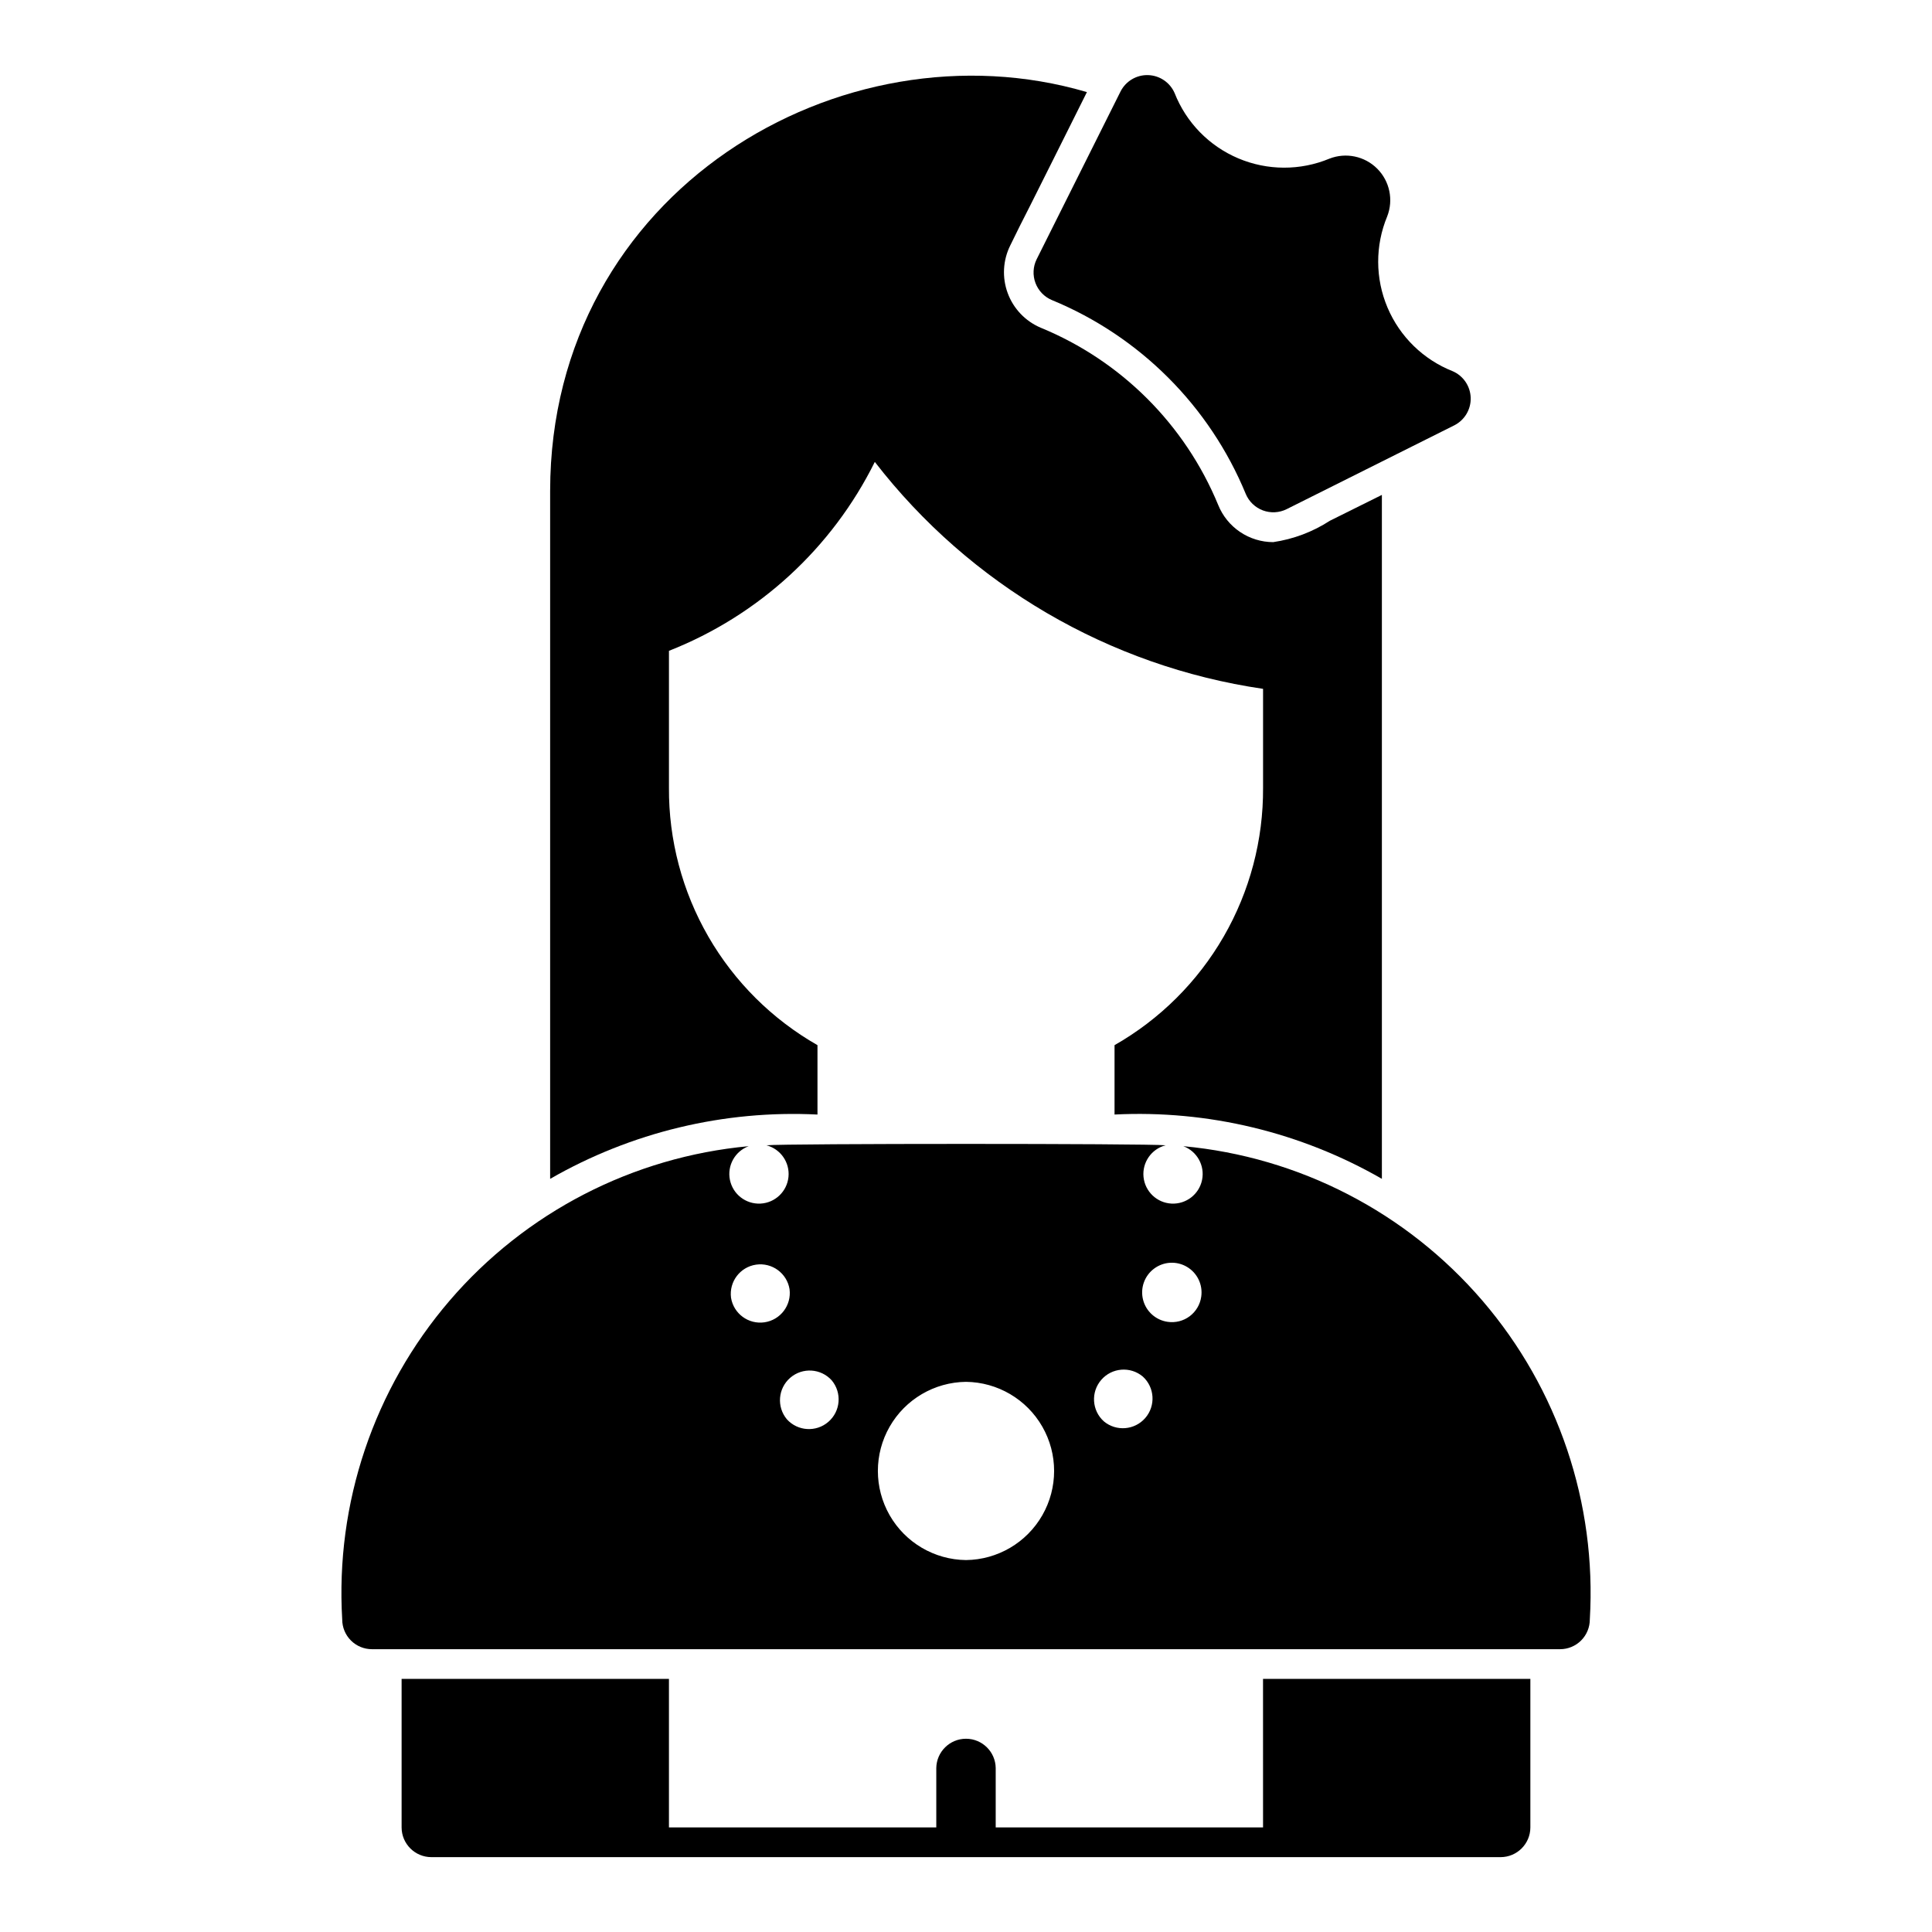 <?xml version="1.0" encoding="UTF-8"?>
<!-- Uploaded to: SVG Find, www.svgrepo.com, Generator: SVG Find Mixer Tools -->
<svg fill="#000000" width="800px" height="800px" version="1.1" viewBox="144 144 512 512" xmlns="http://www.w3.org/2000/svg">
 <g>
  <path d="m360.64 439.36v-18.383c-12.02-6.856-22.004-16.785-28.922-28.773-6.914-11.984-10.52-25.598-10.438-39.438v-36.289c23.766-9.348 43.207-27.191 54.555-50.066 25.219 32.605 62.102 54.164 102.89 60.141v26.215c0.082 13.84-3.519 27.453-10.438 39.438-6.918 11.988-16.898 21.918-28.922 28.773v18.383c24.762-1.234 49.355 4.684 70.848 17.043v-181.25l-13.777 6.848c-4.543 2.949-9.672 4.883-15.035 5.668-3.129-0.008-6.188-0.949-8.781-2.703-2.594-1.75-4.606-4.234-5.781-7.137-8.789-21.32-25.738-38.242-47.074-46.996-4.047-1.727-7.199-5.043-8.719-9.172-1.52-4.125-1.27-8.695 0.688-12.633l2.519-5.117c0.078 0 17.789-35.504 17.789-35.504-64.941-19.129-142.17 26.293-142.25 105.64v182.36c21.492-12.359 46.086-18.277 70.848-17.043z"/>
  <path d="m457.59 447.75c3.637 1.348 5.75 5.148 4.969 8.949s-4.219 6.461-8.094 6.266-7.023-3.191-7.418-7.051c-0.391-3.859 2.094-7.43 5.852-8.402-5.09-0.488-100.7-0.488-105.79 0 3.754 0.977 6.238 4.543 5.844 8.402s-3.543 6.856-7.418 7.051-7.312-2.465-8.094-6.266 1.328-7.602 4.969-8.949c-30.723 2.84-59.141 17.512-79.242 40.918-20.102 23.406-30.312 53.711-28.477 84.512 0 2.086 0.828 4.09 2.305 5.566 1.477 1.477 3.477 2.305 5.566 2.305h314.88c2.09 0 4.09-0.828 5.566-2.305 1.477-1.477 2.309-3.481 2.309-5.566 1.836-30.801-8.379-61.109-28.48-84.516-20.105-23.406-48.523-38.078-79.246-40.914zm-119.86 40.176c-0.559-4.246 2.391-8.156 6.629-8.781 4.238-0.621 8.191 2.269 8.879 6.496 0.559 4.246-2.391 8.156-6.629 8.781-4.238 0.621-8.191-2.269-8.879-6.496zm14.797 32.195c-2.746-3.293-2.356-8.18 0.887-10.992 3.238-2.809 8.133-2.508 11.004 0.68 2.746 3.293 2.356 8.18-0.887 10.988-3.238 2.809-8.133 2.508-11.004-0.676zm47.473 37.312c-8.375-0.094-16.074-4.613-20.234-11.883-4.16-7.269-4.16-16.195 0-23.465 4.16-7.266 11.859-11.789 20.234-11.883 8.371 0.094 16.07 4.617 20.23 11.883 4.16 7.269 4.16 16.195 0 23.465-4.16 7.269-11.859 11.789-20.23 11.883zm36.523-36.766c-3.184-2.871-3.481-7.762-0.672-10.996 2.809-3.238 7.691-3.633 10.984-0.887 3.18 2.871 3.481 7.762 0.672 11-2.812 3.238-7.695 3.629-10.984 0.883zm16.926-26.367c-3.152-0.445-5.727-2.746-6.519-5.828-0.797-3.082 0.344-6.34 2.891-8.254 2.543-1.914 5.988-2.109 8.73-0.488 2.742 1.617 4.238 4.727 3.793 7.879-0.281 2.07-1.383 3.941-3.051 5.199-1.672 1.258-3.773 1.793-5.844 1.492z"/>
  <path d="m422.76 223.52c23.289 9.598 41.785 28.094 51.383 51.383 0.844 2.016 2.484 3.59 4.527 4.356 2.047 0.766 4.316 0.652 6.273-0.312l44.531-22.266c2.711-1.406 4.375-4.246 4.273-7.297-0.102-3.055-1.949-5.777-4.746-7-7.793-3.078-14.023-9.156-17.293-16.867-3.269-7.715-3.301-16.422-0.09-24.16 1.711-4.371 0.672-9.344-2.648-12.664-3.32-3.32-8.289-4.359-12.664-2.648-7.738 3.215-16.441 3.184-24.16-0.086-7.715-3.266-13.793-9.5-16.863-17.297-1.219-2.805-3.945-4.656-7-4.758-3.059-0.102-5.898 1.566-7.301 4.285l-22.266 44.531c-0.965 1.961-1.074 4.231-0.309 6.273 0.766 2.043 2.34 3.684 4.352 4.527z"/>
  <path d="m478.72 628.29h-70.848v-15.746c-0.062-4.301-3.57-7.758-7.871-7.758-4.305 0-7.809 3.457-7.875 7.758v15.742l-70.848 0.004v-39.363h-70.848v39.363c0.012 4.34 3.531 7.856 7.871 7.871h283.39c4.344-0.016 7.859-3.531 7.871-7.871v-39.363h-70.848z"/>
 </g>
</svg>